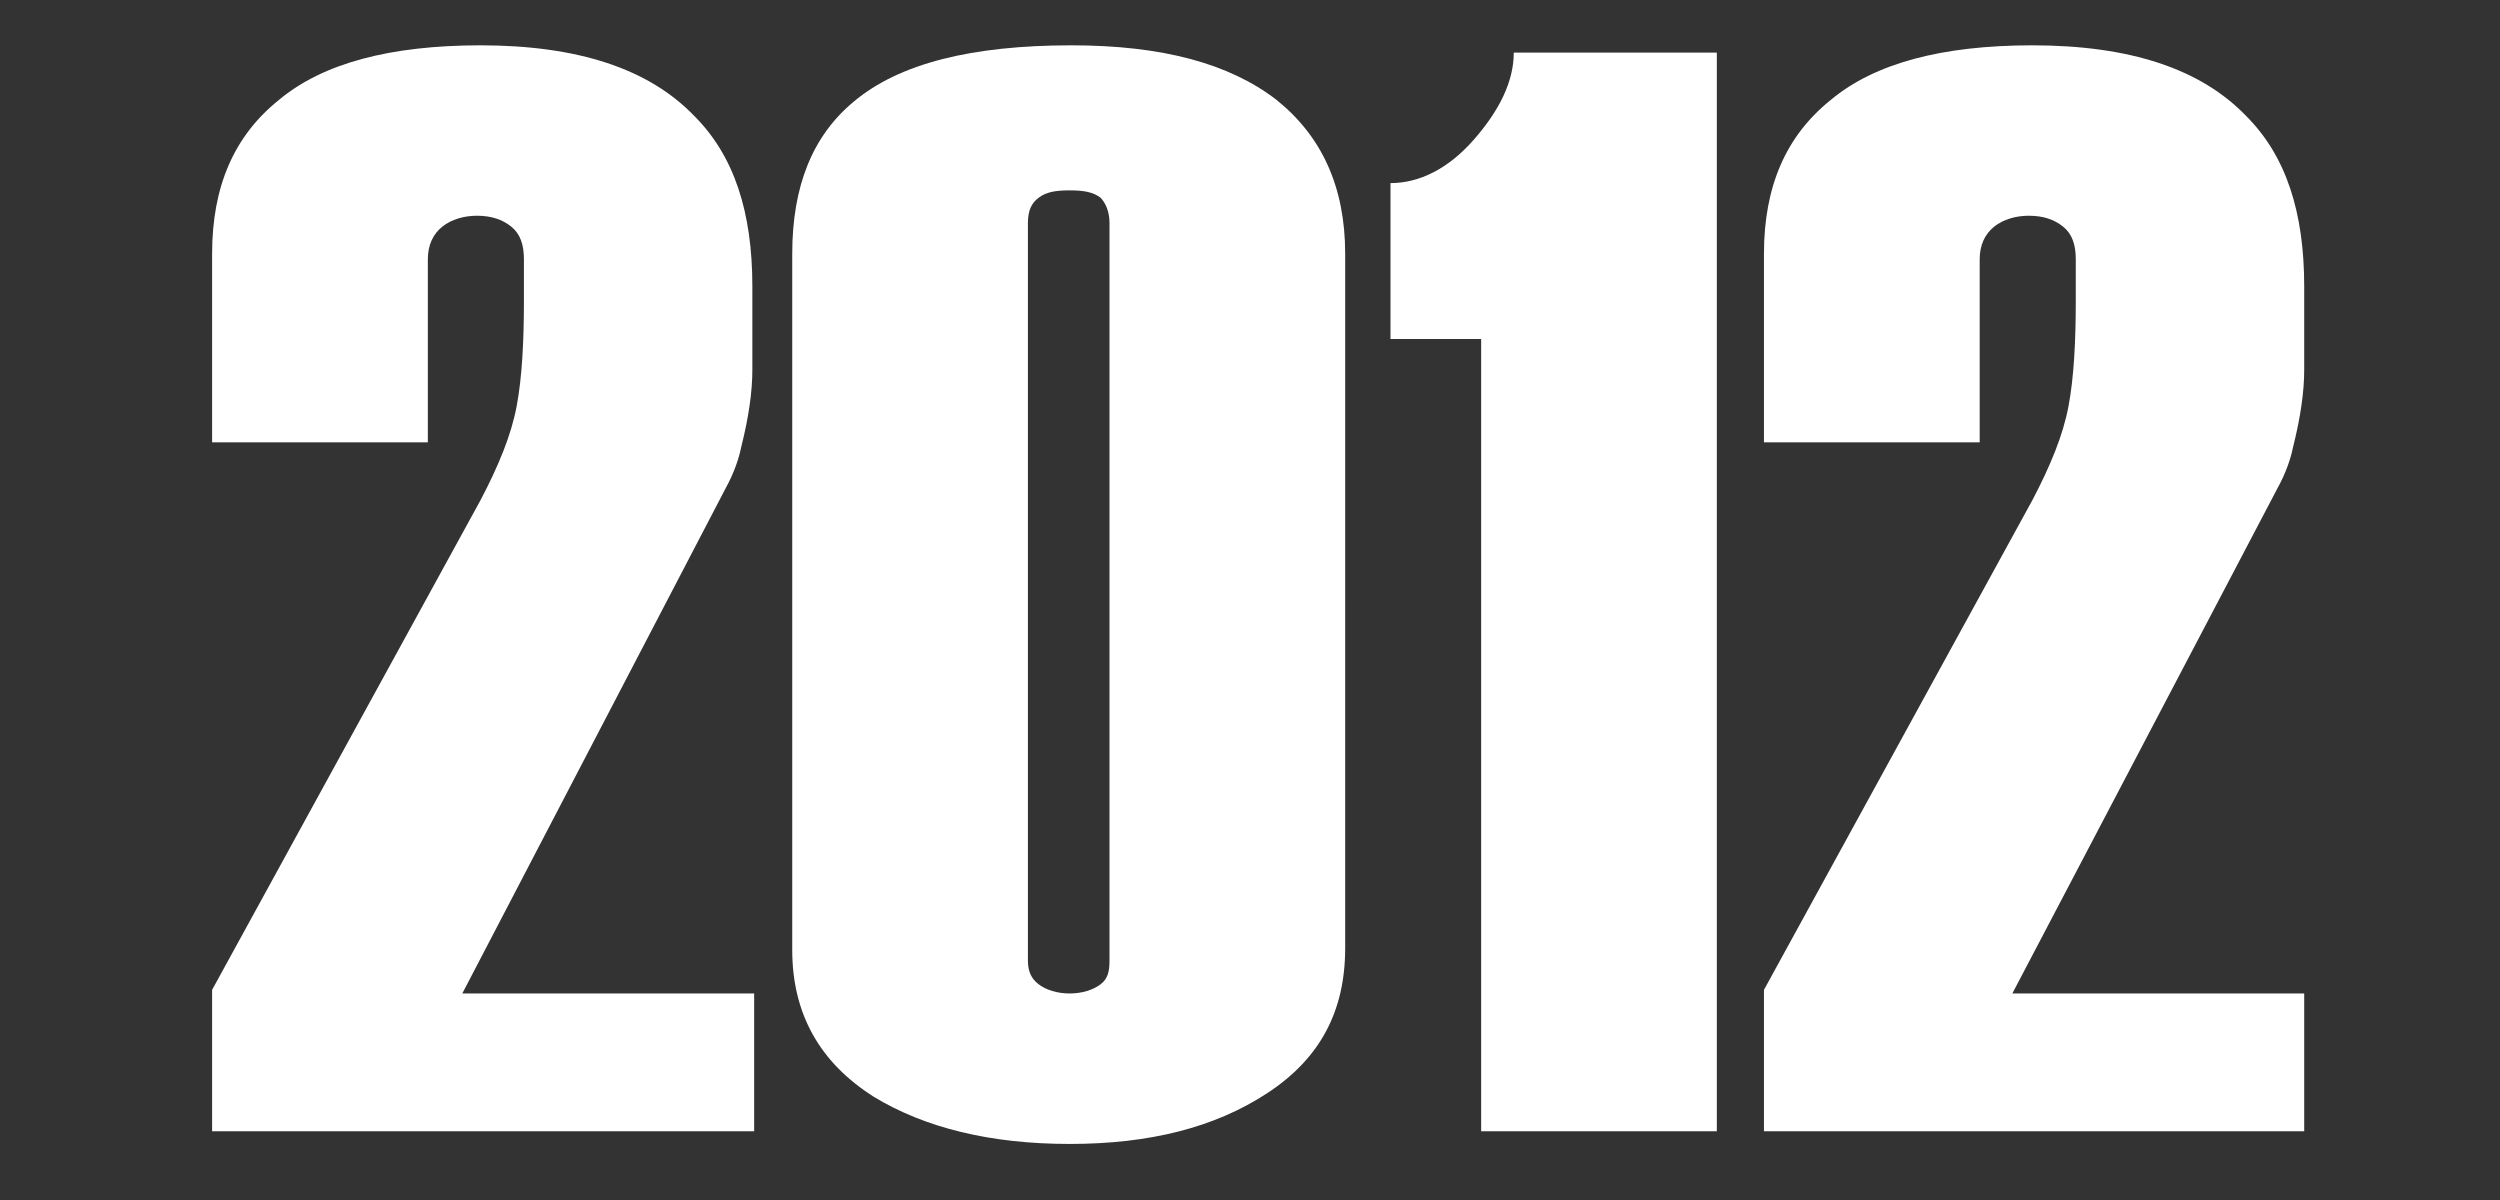 <?xml version="1.0" encoding="utf-8"?>
<!-- Generator: Adobe Illustrator 24.0.0, SVG Export Plug-In . SVG Version: 6.00 Build 0)  -->
<svg version="1.1" id="Livello_1" xmlns="http://www.w3.org/2000/svg" xmlns:xlink="http://www.w3.org/1999/xlink" x="0px" y="0px"
	 viewBox="0 0 137.9 66.2" style="enable-background:new 0 0 137.9 66.2;" xml:space="preserve">
<rect x="0" y="0" width="137.9" height="66.2" fill="#333333" stroke="none"/>
<style type="text/css">
	.st0{fill:#FFFFFF;}
</style>
<g>
	<path class="st0" d="M41.5,62.4H11.7v-7.8l14.8-27c1-1.9,1.7-3.6,2-5.2s0.4-3.6,0.4-5.8v-2.3c0-0.8-0.2-1.4-0.7-1.8
		c-0.5-0.4-1.1-0.6-1.9-0.6c-0.7,0-1.4,0.2-1.9,0.6c-0.5,0.4-0.8,1-0.8,1.8v10.1H11.7V14c0-3.7,1.2-6.5,3.7-8.5c2.4-2,6.1-3,11.1-3
		c5.4,0,9.3,1.3,11.8,3.9c2.2,2.2,3.2,5.3,3.2,9.4v4.6c0,1.2-0.2,2.6-0.6,4.2c-0.1,0.5-0.3,1.2-0.7,2L25.5,54.8h16.1V62.4z"/>
	<path class="st0" d="M74.2,52.3c0,3.5-1.4,6.1-4.3,8c-2.9,1.9-6.5,2.8-10.9,2.8c-4.4,0-8-0.9-10.8-2.6c-3-1.9-4.5-4.6-4.5-8.1V14
		c0-3.7,1.1-6.5,3.4-8.4c2.5-2.1,6.5-3.1,12-3.1c5,0,8.7,1,11.3,3c2.5,2,3.8,4.8,3.8,8.5V52.3z M61.2,53V12.3c0-0.6-0.2-1.1-0.5-1.4
		c-0.4-0.3-0.9-0.4-1.7-0.4s-1.3,0.1-1.7,0.4c-0.4,0.3-0.6,0.7-0.6,1.4V53c0,0.6,0.2,1,0.6,1.3c0.4,0.3,1,0.5,1.7,0.5
		s1.3-0.2,1.7-0.5C61.1,54,61.2,53.6,61.2,53z"/>
	<path class="st0" d="M94.7,62.4h-13V18.7h-5v-8.6c1.6,0,3.2-0.8,4.6-2.4c1.4-1.6,2.2-3.2,2.2-4.8h11.2V62.4z"/>
	<path class="st0" d="M127.2,62.4H97.3v-7.8l14.8-27c1-1.9,1.7-3.6,2-5.2s0.4-3.6,0.4-5.8v-2.3c0-0.8-0.2-1.4-0.7-1.8
		c-0.5-0.4-1.1-0.6-1.9-0.6c-0.7,0-1.4,0.2-1.9,0.6c-0.5,0.4-0.8,1-0.8,1.8v10.1H97.3V14c0-3.7,1.2-6.5,3.7-8.5c2.4-2,6.1-3,11.1-3
		c5.4,0,9.3,1.3,11.8,3.9c2.2,2.2,3.2,5.3,3.2,9.4v4.6c0,1.2-0.2,2.6-0.6,4.2c-0.1,0.5-0.3,1.2-0.7,2l-14.8,28.2h16.1V62.4z"/>
</g>
</svg>
